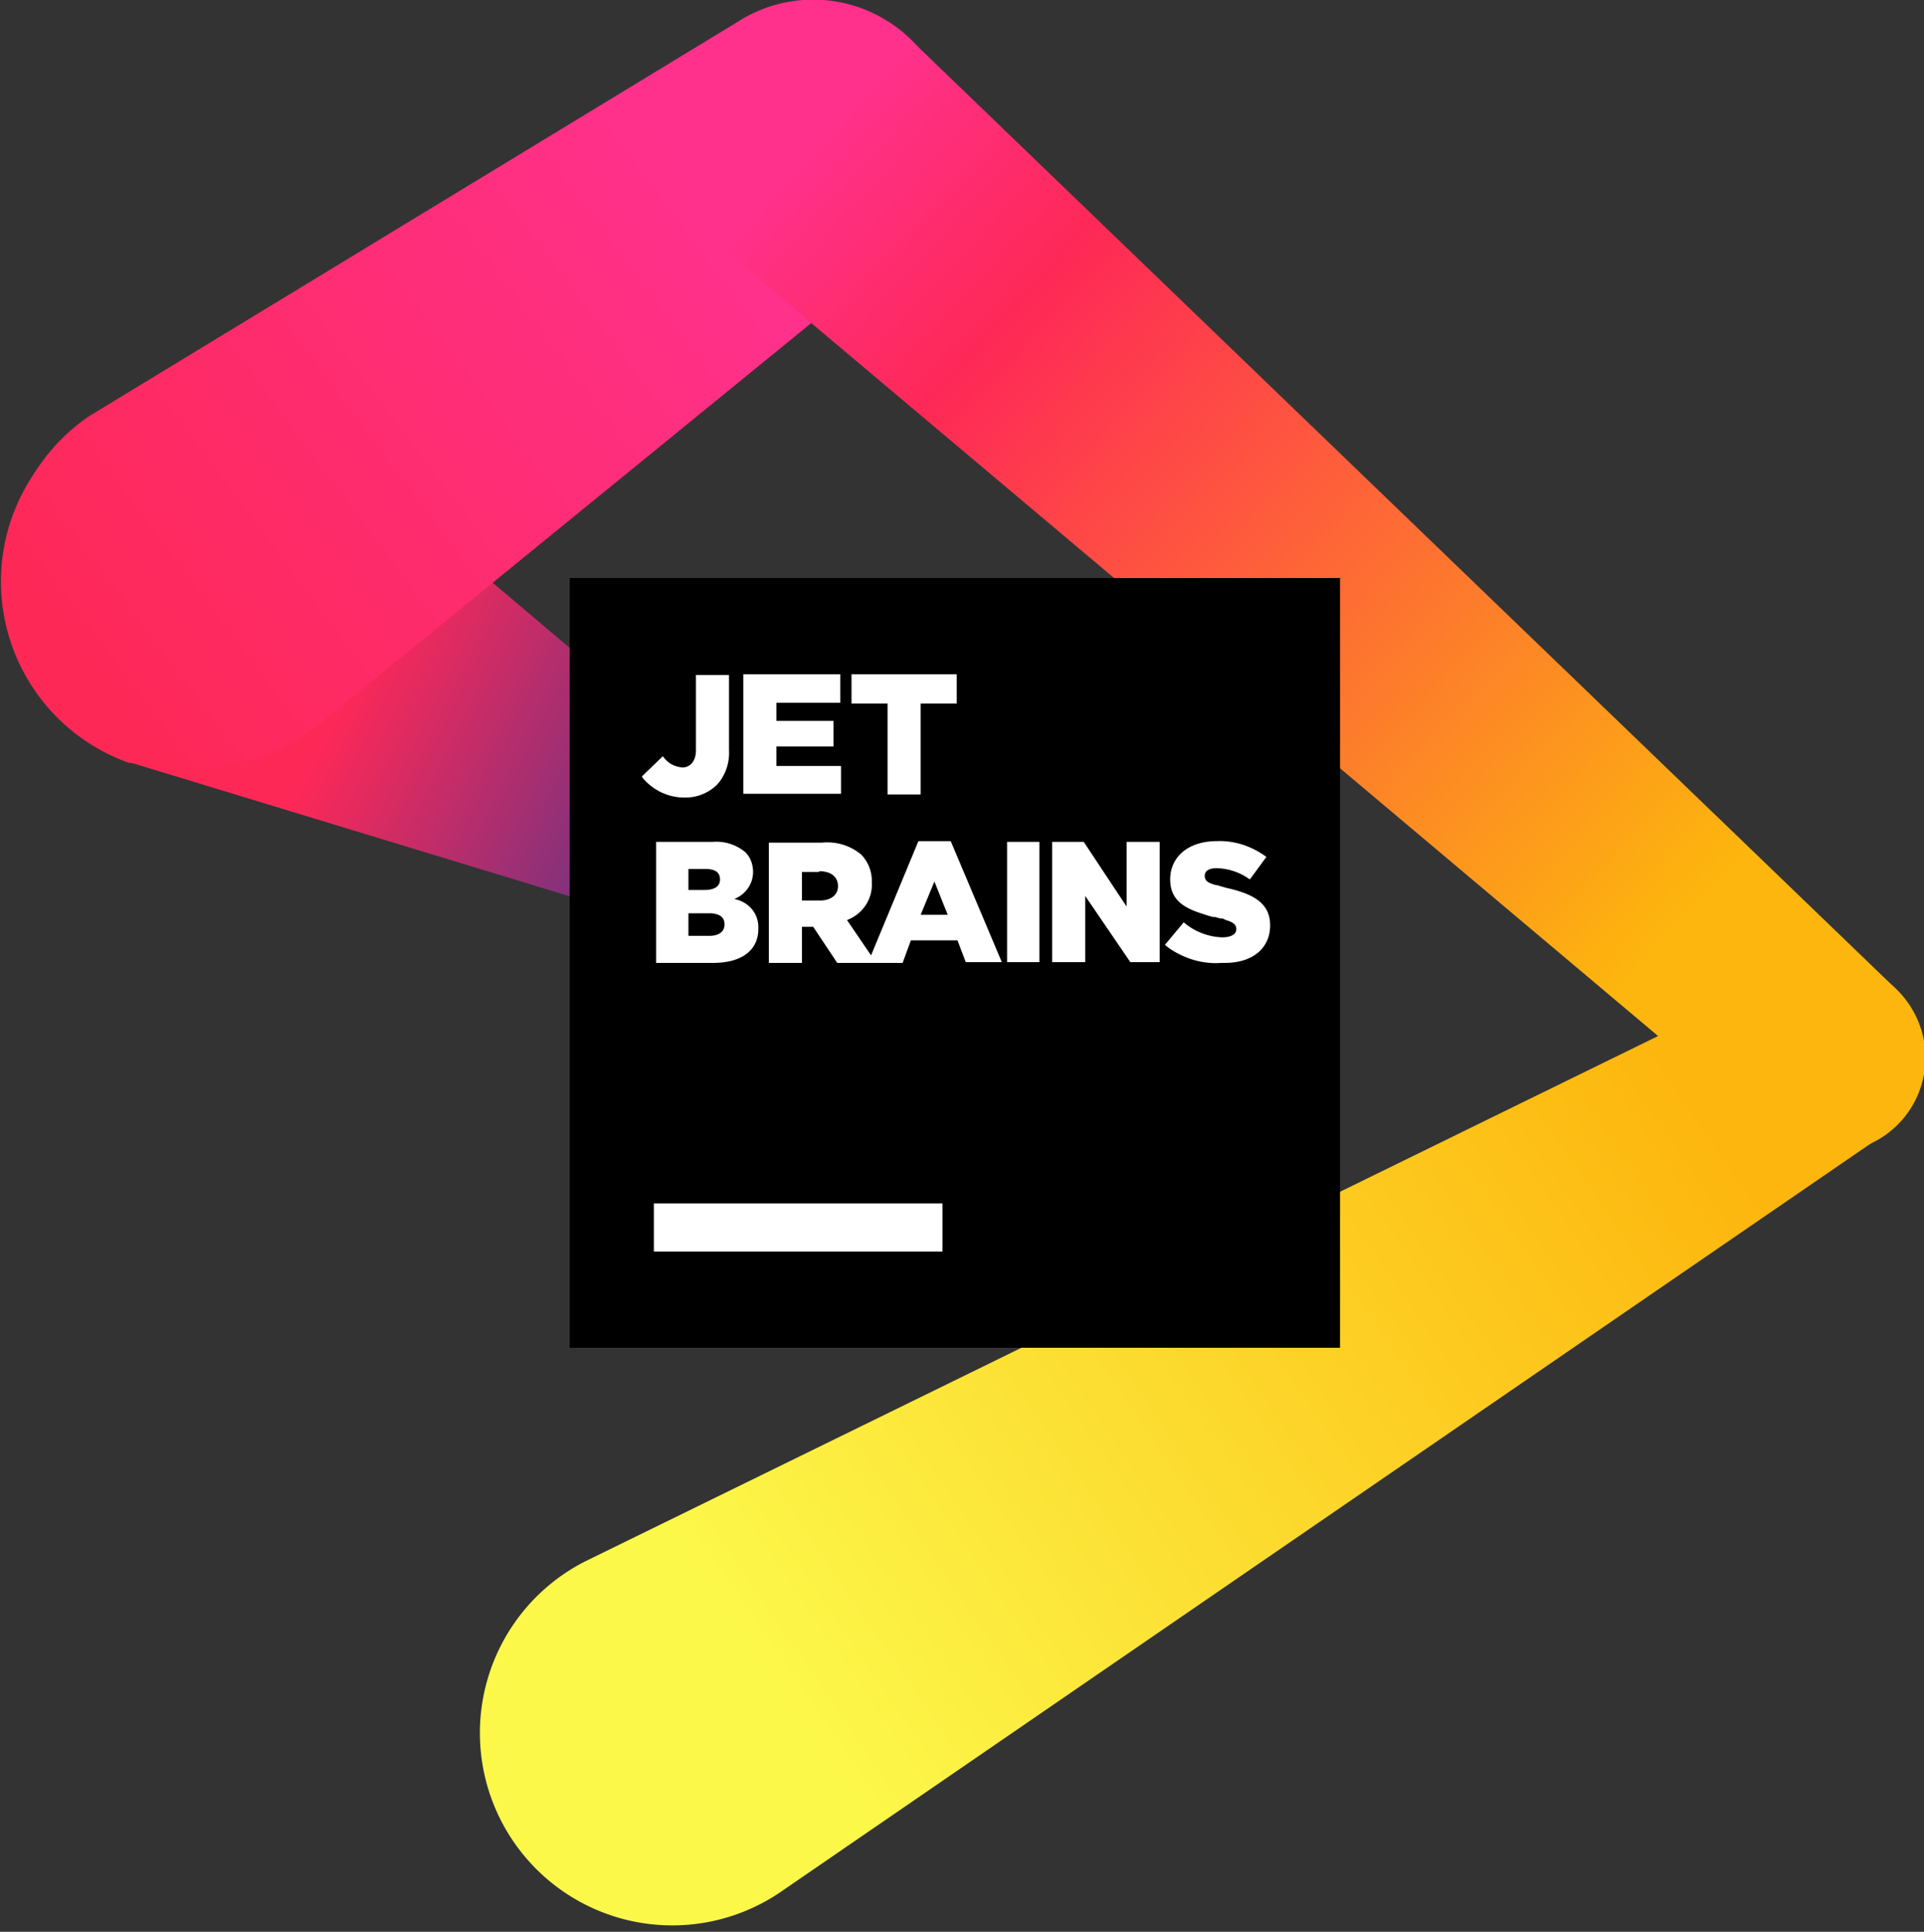 <svg xmlns="http://www.w3.org/2000/svg" preserveAspectRatio="xMidYMid" viewBox="0 0 256 257">
  <rect x="0" y="0" width="256" height="257" fill="#333333" stroke="none"/>
  <defs>
    <linearGradient x1="25.2%" y1="43.3%" x2="99.2%" y2="67.4%" id="a">
      <stop stop-color="#FE2857" offset="21%"/>
      <stop stop-color="#293896" offset="100%"/>
    </linearGradient>
    <linearGradient x1="2.3%" y1="77.1%" x2="90.7%" y2="24.1%" id="b">
      <stop stop-color="#FE2857" offset="0%"/>
      <stop stop-color="#FE2857" offset="1%"/>
      <stop stop-color="#FF318C" offset="86%"/>
    </linearGradient>
    <linearGradient x1="6.3%" y1="13.9%" x2="94.6%" y2="87.7%" id="c">
      <stop stop-color="#FF318C" offset="2%"/>
      <stop stop-color="#FE2857" offset="21%"/>
      <stop stop-color="#FDB60D" offset="86%"/>
    </linearGradient>
    <linearGradient x1="91.1%" y1="27.7%" x2="2%" y2="68.6%" id="d">
      <stop stop-color="#FDB60D" offset="1%"/>
      <stop stop-color="#FCF84A" offset="86%"/>
    </linearGradient>
  </defs>
  <path d="M112.7 117.4 42 57.6a25.6 25.6 0 1 0-24.8 43.9h.3l.7.2 89 27.1a6 6 0 0 0 2 .4 6.4 6.4 0 0 0 3.3-11.8Z" fill="url(#a)"/>
  <path d="M126.8 18.7A18.6 18.6 0 0 0 98 3L11.8 55.4a25.6 25.6 0 1 0 30.6 41l77.3-63 .6-.5c4.1-3.6 6.5-8.7 6.5-14.2Z" fill="url(#b)"/>
  <path d="M252.2 131.5 121.4 5.5A18.6 18.6 0 1 0 96 32.8l.2.3 139 117a12.6 12.6 0 0 0 17-18.6Z" fill="url(#c)"/>
  <path d="M256 140.6a12.6 12.6 0 0 0-20-10.3L77.9 207.7a25.6 25.6 0 1 0 26.4 43.7l146.4-100.5c3.4-2.4 5.4-6.2 5.4-10.3Z" fill="url(#d)"/>
  <path d="M75.8 76.9h102.5v102.4H75.8z"/>
  <path d="M87 160.1h38.4v6.4H87v-6.4Zm-1.6-56.8 2.8-2.7c.6.9 1.5 1.4 2.6 1.5 1 0 1.8-.8 1.8-2.3v-10H97v10c.1 1.7-.5 3.4-1.6 4.6a6 6 0 0 1-4 1.7H91c-2 0-4-.9-5.4-2.5l-.2-.3ZM99 89.7h12.8v3.8h-8.5v2.4h7.6v3.4h-7.6v2.6h8.6v3.7h-13V89.7Zm19 3.9h-4.7v-3.9h14v3.9h-4.8v12.1h-4.4V93.6ZM87.3 112h7.5a6 6 0 0 1 4.4 1.4c.7.7 1 1.7 1 2.6 0 1.6-1 3-2.5 3.6 2 .4 3.3 2 3.2 4 0 2.8-2.2 4.5-6 4.5h-7.6v-16Zm8.5 5c0-1-.7-1.4-2-1.4h-2.2v2.8h2.1c1.4 0 2.1-.5 2.1-1.4Zm-1.5 4.5h-2.7v3h2.8c1.3 0 2-.6 2-1.5s-.5-1.4-1.8-1.5h-.3Zm17.1 6.6-3.2-4.8h-1.5v4.8h-4.4v-16h7.1a7 7 0 0 1 5.2 1.6 5 5 0 0 1 1.4 3.4v.4c.1 2.1-1.2 4.1-3.3 4.9l3.2 4.7 6.3-15.2h4.3l6.8 16.1h-4.8l-1.1-2.9h-6.2l-1.1 3h-8.7Zm13-11-1.9 4.6h3.6l-1.8-4.5ZM109 116h-2.3v3.8h2.4c1.4 0 2.4-.7 2.4-1.9 0-1.3-1-2-2.5-2Zm25-4h4.3v16H134v-16Zm6 0h4.2l5.7 8.6V112h4.4v16h-3.9l-6-8.8v8.8H140v-16Zm15 13.7 2.5-3a8.3 8.3 0 0 0 5.1 2c1.2 0 1.9-.4 1.9-1.1 0-.5-.3-.9-1.4-1.2l-.4-.2h-.3l-.7-.2h-.3l-.7-.2-.6-.2c-2.6-.8-4.4-1.9-4.4-4.6 0-3 2.4-5.1 6.2-5.1 2.4-.1 4.7.7 6.6 2.1l-2.2 3a7.8 7.8 0 0 0-4.4-1.5c-1.1 0-1.6.4-1.6 1s.3.9 1.3 1.2l.5.1.3.1.7.2c3.6.8 5.9 2 5.9 5 0 3.1-2.4 5-6 5h-.5c-2.5.2-5-.6-7-2l-.5-.4Z" fill="#FFF"/>
</svg>
